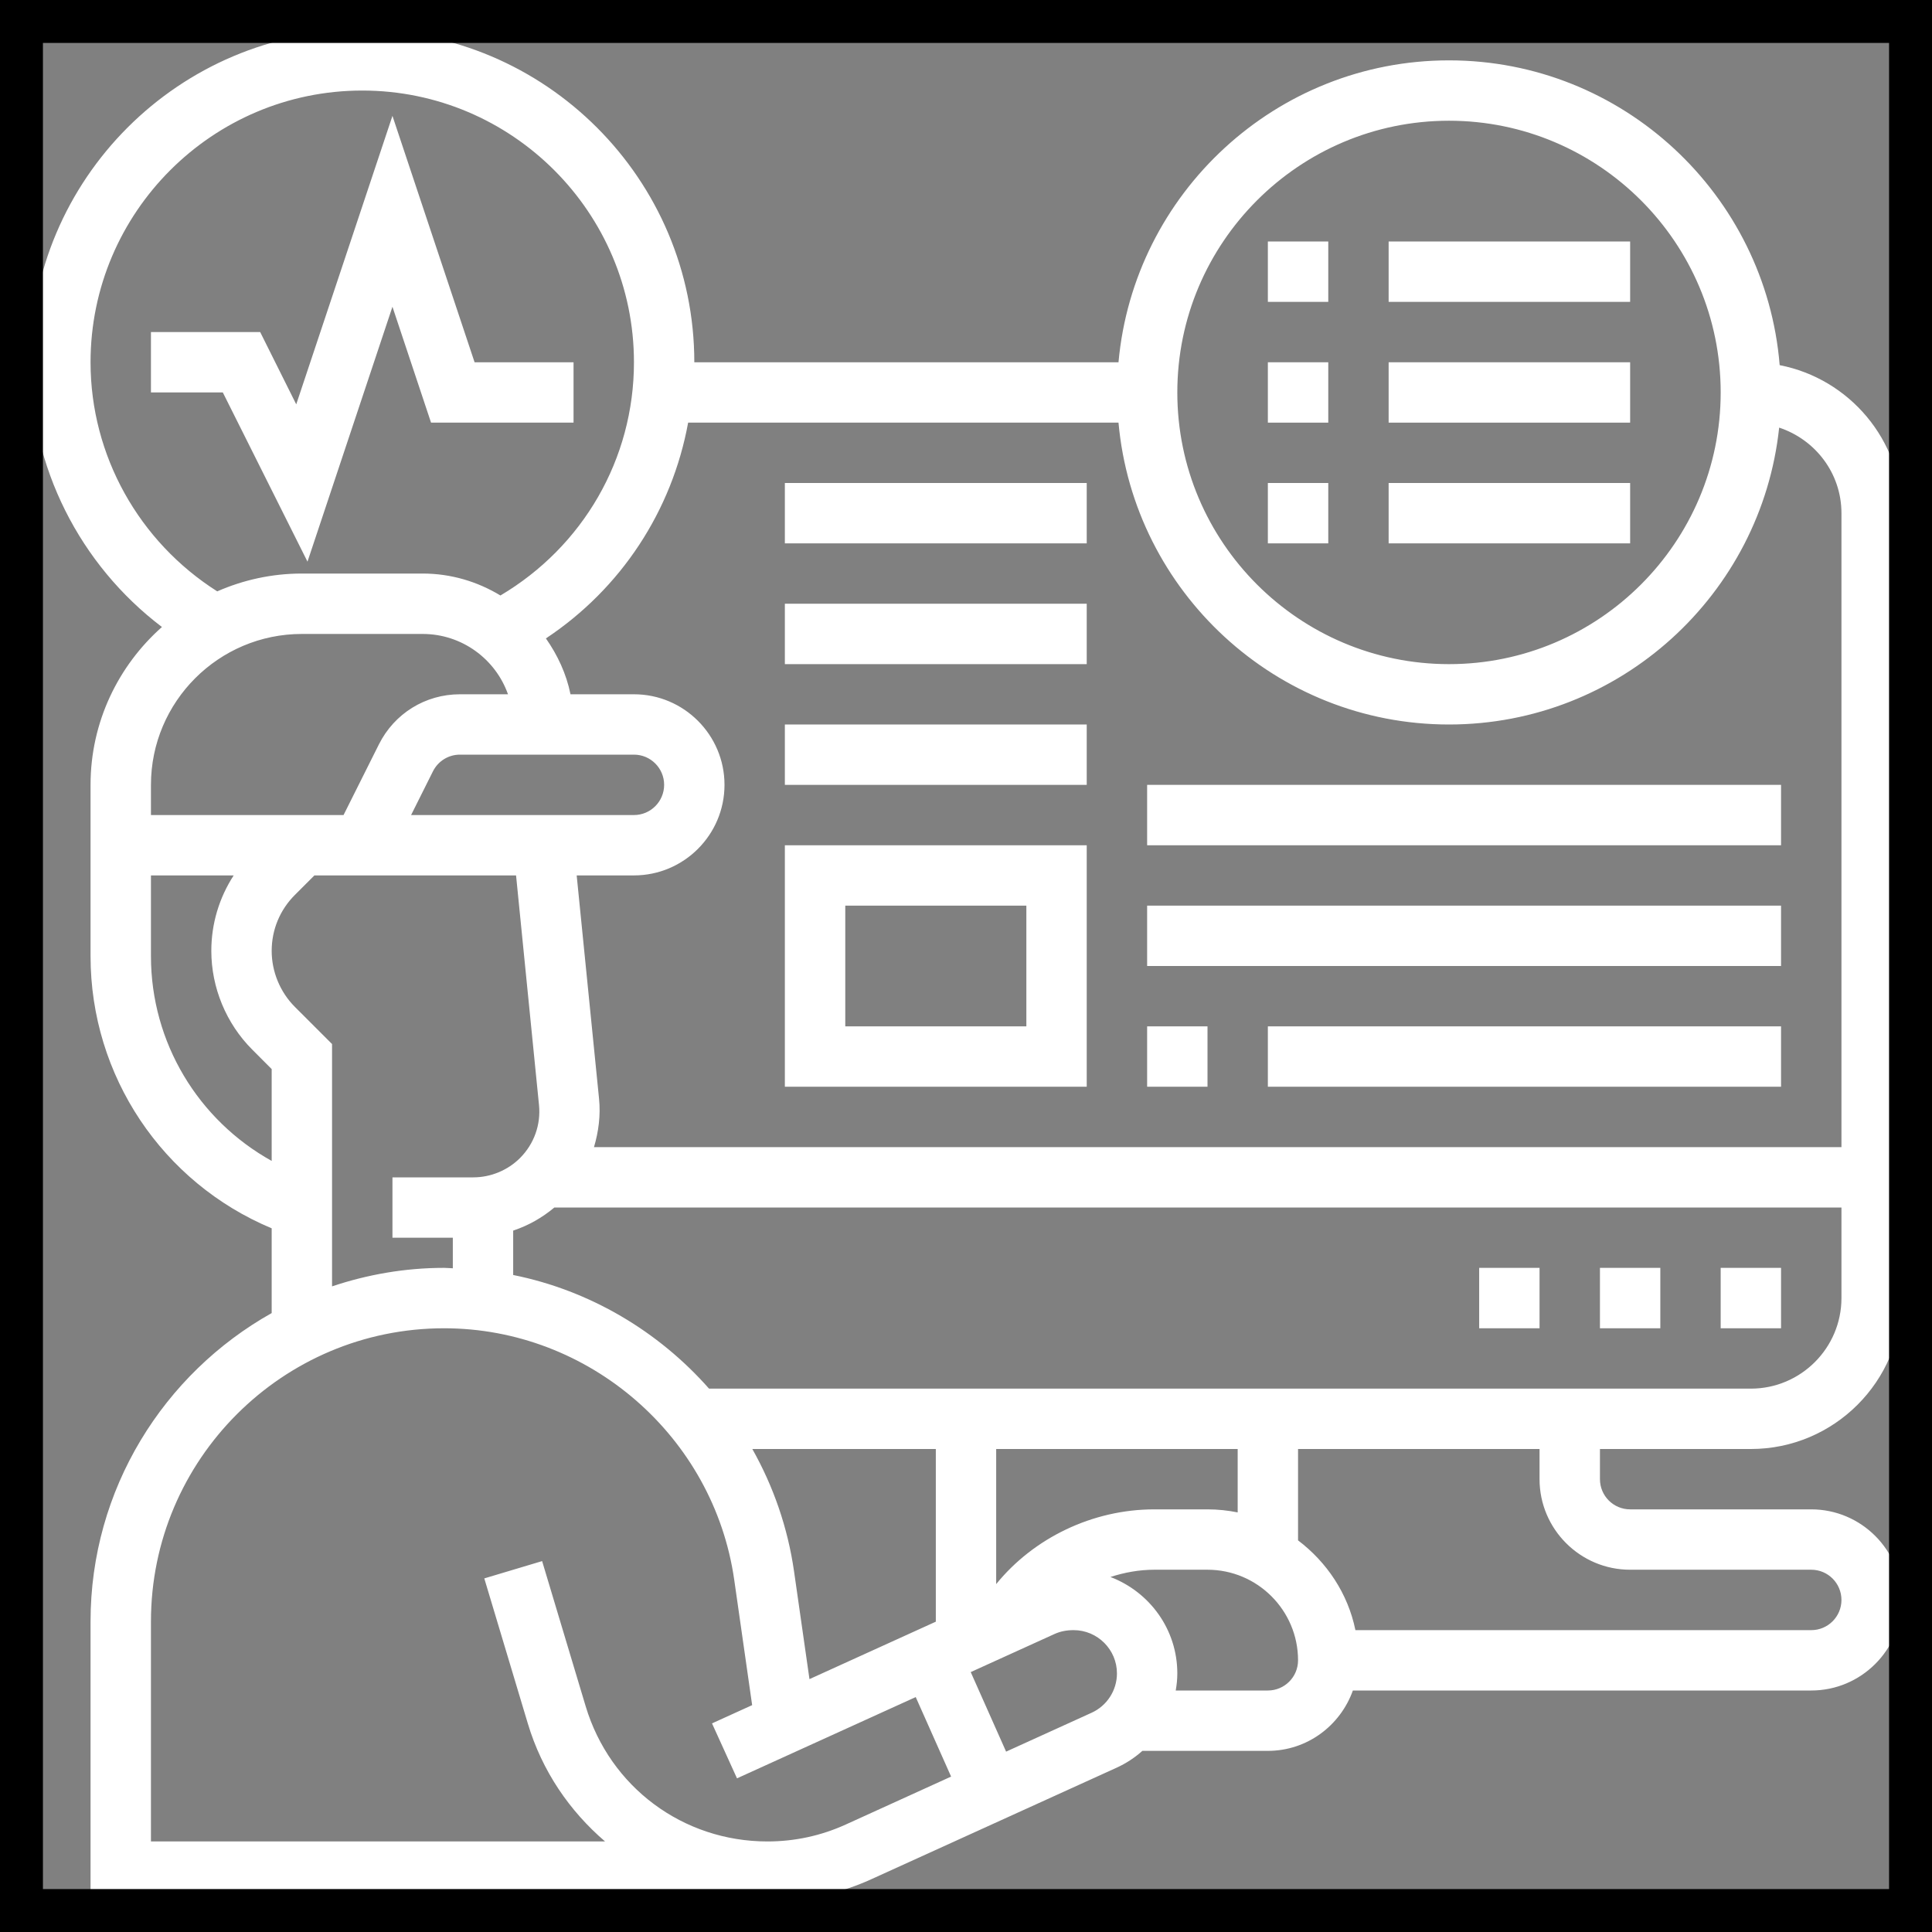 <svg width="45" height="45" viewBox="0 0 45 45" fill="none" xmlns="http://www.w3.org/2000/svg">
<rect x="0" y="0" width="45" height="45" fill="#808080" stroke="none"/>
<g clip-path="url(#clip0_133_4293)">
<path d="M9.141 7.145L10.04 9.844H13.359V8.438H11.054L9.141 2.699L6.9 9.418L6.06 7.734H3.516V9.141H5.19L7.162 13.082L9.141 7.145Z" fill="white"/>
<path d="M40.781 33.75C42.72 33.75 44.297 32.173 44.297 30.234V11.953C44.297 10.245 43.071 8.82 41.452 8.505C41.127 4.537 37.8 1.406 33.75 1.406C29.723 1.406 26.408 4.501 26.052 8.438H16.172C16.172 4.173 12.702 0.703 8.438 0.703C4.173 0.703 0.703 4.173 0.703 8.438C0.703 10.876 1.858 13.153 3.772 14.604C2.755 15.506 2.109 16.818 2.109 18.281V19.687V20.39V22.271C2.109 25.062 3.785 27.547 6.328 28.61V30.584C3.814 31.995 2.109 34.684 2.109 37.766V44.297H18.18V44.281C18.909 44.243 19.617 44.078 20.285 43.775L26.006 41.174C26.229 41.073 26.43 40.94 26.608 40.781H29.531C30.447 40.781 31.22 40.191 31.511 39.375H42.188C43.35 39.375 44.297 38.429 44.297 37.266C44.297 36.103 43.35 35.156 42.188 35.156H37.969C37.581 35.156 37.266 34.841 37.266 34.453V33.75H40.781ZM40.781 32.344H16.515C15.336 31.008 13.741 30.057 11.953 29.697V28.663C12.304 28.546 12.627 28.364 12.912 28.125H42.891V30.234C42.891 31.397 41.944 32.344 40.781 32.344ZM28.125 35.156H26.885C25.444 35.156 24.074 35.824 23.203 36.897V33.75H28.828V35.227C28.601 35.181 28.366 35.156 28.125 35.156ZM18.854 39.11L18.495 36.601C18.348 35.575 18.01 34.614 17.523 33.75H21.797V37.772L18.854 39.11ZM9.575 18.984L10.084 17.966C10.204 17.727 10.445 17.577 10.713 17.577H14.766C15.154 17.577 15.469 17.893 15.469 18.28C15.469 18.668 15.154 18.984 14.766 18.984H9.575ZM33.75 2.812C37.24 2.812 40.078 5.652 40.078 9.141C40.078 12.63 37.24 15.469 33.75 15.469C30.26 15.469 27.422 12.63 27.422 9.141C27.422 5.652 30.26 2.812 33.75 2.812ZM26.052 9.844C26.408 13.78 29.723 16.875 33.75 16.875C37.738 16.875 41.029 13.84 41.44 9.96C42.28 10.238 42.891 11.021 42.891 11.953V26.719H13.835C13.942 26.358 13.992 25.978 13.953 25.592L13.432 20.39H14.766C15.929 20.39 16.875 19.444 16.875 18.28C16.875 17.118 15.929 16.171 14.766 16.171H13.288C13.191 15.693 12.986 15.256 12.715 14.87C14.47 13.705 15.652 11.897 16.028 9.844H26.052ZM2.109 8.438C2.109 4.949 4.948 2.109 8.438 2.109C11.927 2.109 14.766 4.949 14.766 8.438C14.766 10.692 13.578 12.731 11.656 13.87C11.126 13.549 10.508 13.359 9.844 13.359H7.031C6.33 13.359 5.664 13.509 5.06 13.774C3.237 12.618 2.109 10.61 2.109 8.438ZM3.516 18.281C3.516 16.343 5.093 14.766 7.031 14.766H9.844C10.761 14.766 11.543 15.353 11.832 16.171H10.713C9.908 16.171 9.186 16.618 8.826 17.337L8.002 18.984H3.516V18.281ZM3.516 22.271V20.39H5.443C5.106 20.91 4.922 21.514 4.922 22.148C4.922 23.003 5.269 23.841 5.874 24.446L6.328 24.901V27.04C4.617 26.089 3.516 24.283 3.516 22.271ZM6.868 23.452C6.525 23.109 6.328 22.634 6.328 22.148C6.328 21.656 6.519 21.194 6.868 20.845L7.323 20.39H12.02L12.554 25.734C12.601 26.193 12.44 26.645 12.112 26.973C11.827 27.258 11.43 27.423 11.026 27.423H9.141V28.829H10.547V29.541C10.479 29.539 10.412 29.531 10.344 29.531C9.431 29.531 8.556 29.687 7.734 29.962V24.318L6.868 23.452ZM19.703 42.495C19.126 42.758 18.511 42.891 17.875 42.891C15.908 42.891 14.206 41.624 13.641 39.741L12.627 36.361L11.28 36.764L12.294 40.144C12.626 41.252 13.267 42.183 14.093 42.891H3.516V37.766C3.516 34 6.578 30.938 10.344 30.938C13.719 30.938 16.625 33.458 17.102 36.8L17.519 39.716L16.584 40.141L17.166 41.421L21.329 39.528L22.153 41.38L19.703 42.495ZM25.424 39.894L23.434 40.799L22.61 38.946L24.564 38.058C24.693 38 24.837 37.969 25.007 37.969C25.563 37.969 26.016 38.422 26.016 38.977C26.016 39.371 25.784 39.731 25.424 39.894ZM29.531 39.375H27.385C27.408 39.244 27.422 39.112 27.422 38.977C27.422 37.953 26.779 37.081 25.864 36.731C26.191 36.625 26.534 36.562 26.885 36.562H28.125C29.288 36.562 30.234 37.509 30.234 38.672C30.234 39.06 29.919 39.375 29.531 39.375ZM37.969 36.562H42.188C42.576 36.562 42.891 36.877 42.891 37.266C42.891 37.654 42.576 37.969 42.188 37.969H31.57C31.396 37.116 30.904 36.385 30.234 35.878V33.75H35.859V34.453C35.859 35.616 36.806 36.562 37.969 36.562Z" fill="white"/>
<path d="M40.078 29.531H41.484V30.938H40.078V29.531Z" fill="white"/>
<path d="M34.453 29.531H35.859V30.938H34.453V29.531Z" fill="white"/>
<path d="M37.266 29.531H38.672V30.938H37.266V29.531Z" fill="white"/>
<path d="M29.531 5.625H30.938V7.031H29.531V5.625Z" fill="white"/>
<path d="M32.344 5.625H37.969V7.031H32.344V5.625Z" fill="white"/>
<path d="M29.531 8.438H30.938V9.844H29.531V8.438Z" fill="white"/>
<path d="M32.344 8.438H37.969V9.844H32.344V8.438Z" fill="white"/>
<path d="M29.531 11.25H30.938V12.656H29.531V11.25Z" fill="white"/>
<path d="M32.344 11.25H37.969V12.656H32.344V11.25Z" fill="white"/>
<path d="M25.312 19.688H18.281V25.312H25.312V19.688ZM23.906 23.906H19.688V21.094H23.906V23.906Z" fill="white"/>
<path d="M18.281 16.875H25.312V18.281H18.281V16.875Z" fill="white"/>
<path d="M18.281 14.062H25.312V15.469H18.281V14.062Z" fill="white"/>
<path d="M18.281 11.25H25.312V12.656H18.281V11.25Z" fill="white"/>
<path d="M26.719 23.906H28.125V25.312H26.719V23.906Z" fill="white"/>
<path d="M29.531 23.906H41.484V25.312H29.531V23.906Z" fill="white"/>
<path d="M26.719 21.094H41.484V22.5H26.719V21.094Z" fill="white"/>
<path d="M26.719 18.281H41.484V19.688H26.719V18.281Z" fill="white"/>
</g>
<rect x="0.5" y="0.5" width="44" height="44" stroke="black"/>
<defs>
<clipPath id="clip0_133_4293">
<rect width="45" height="45" fill="white"/>
</clipPath>
</defs>
</svg>

